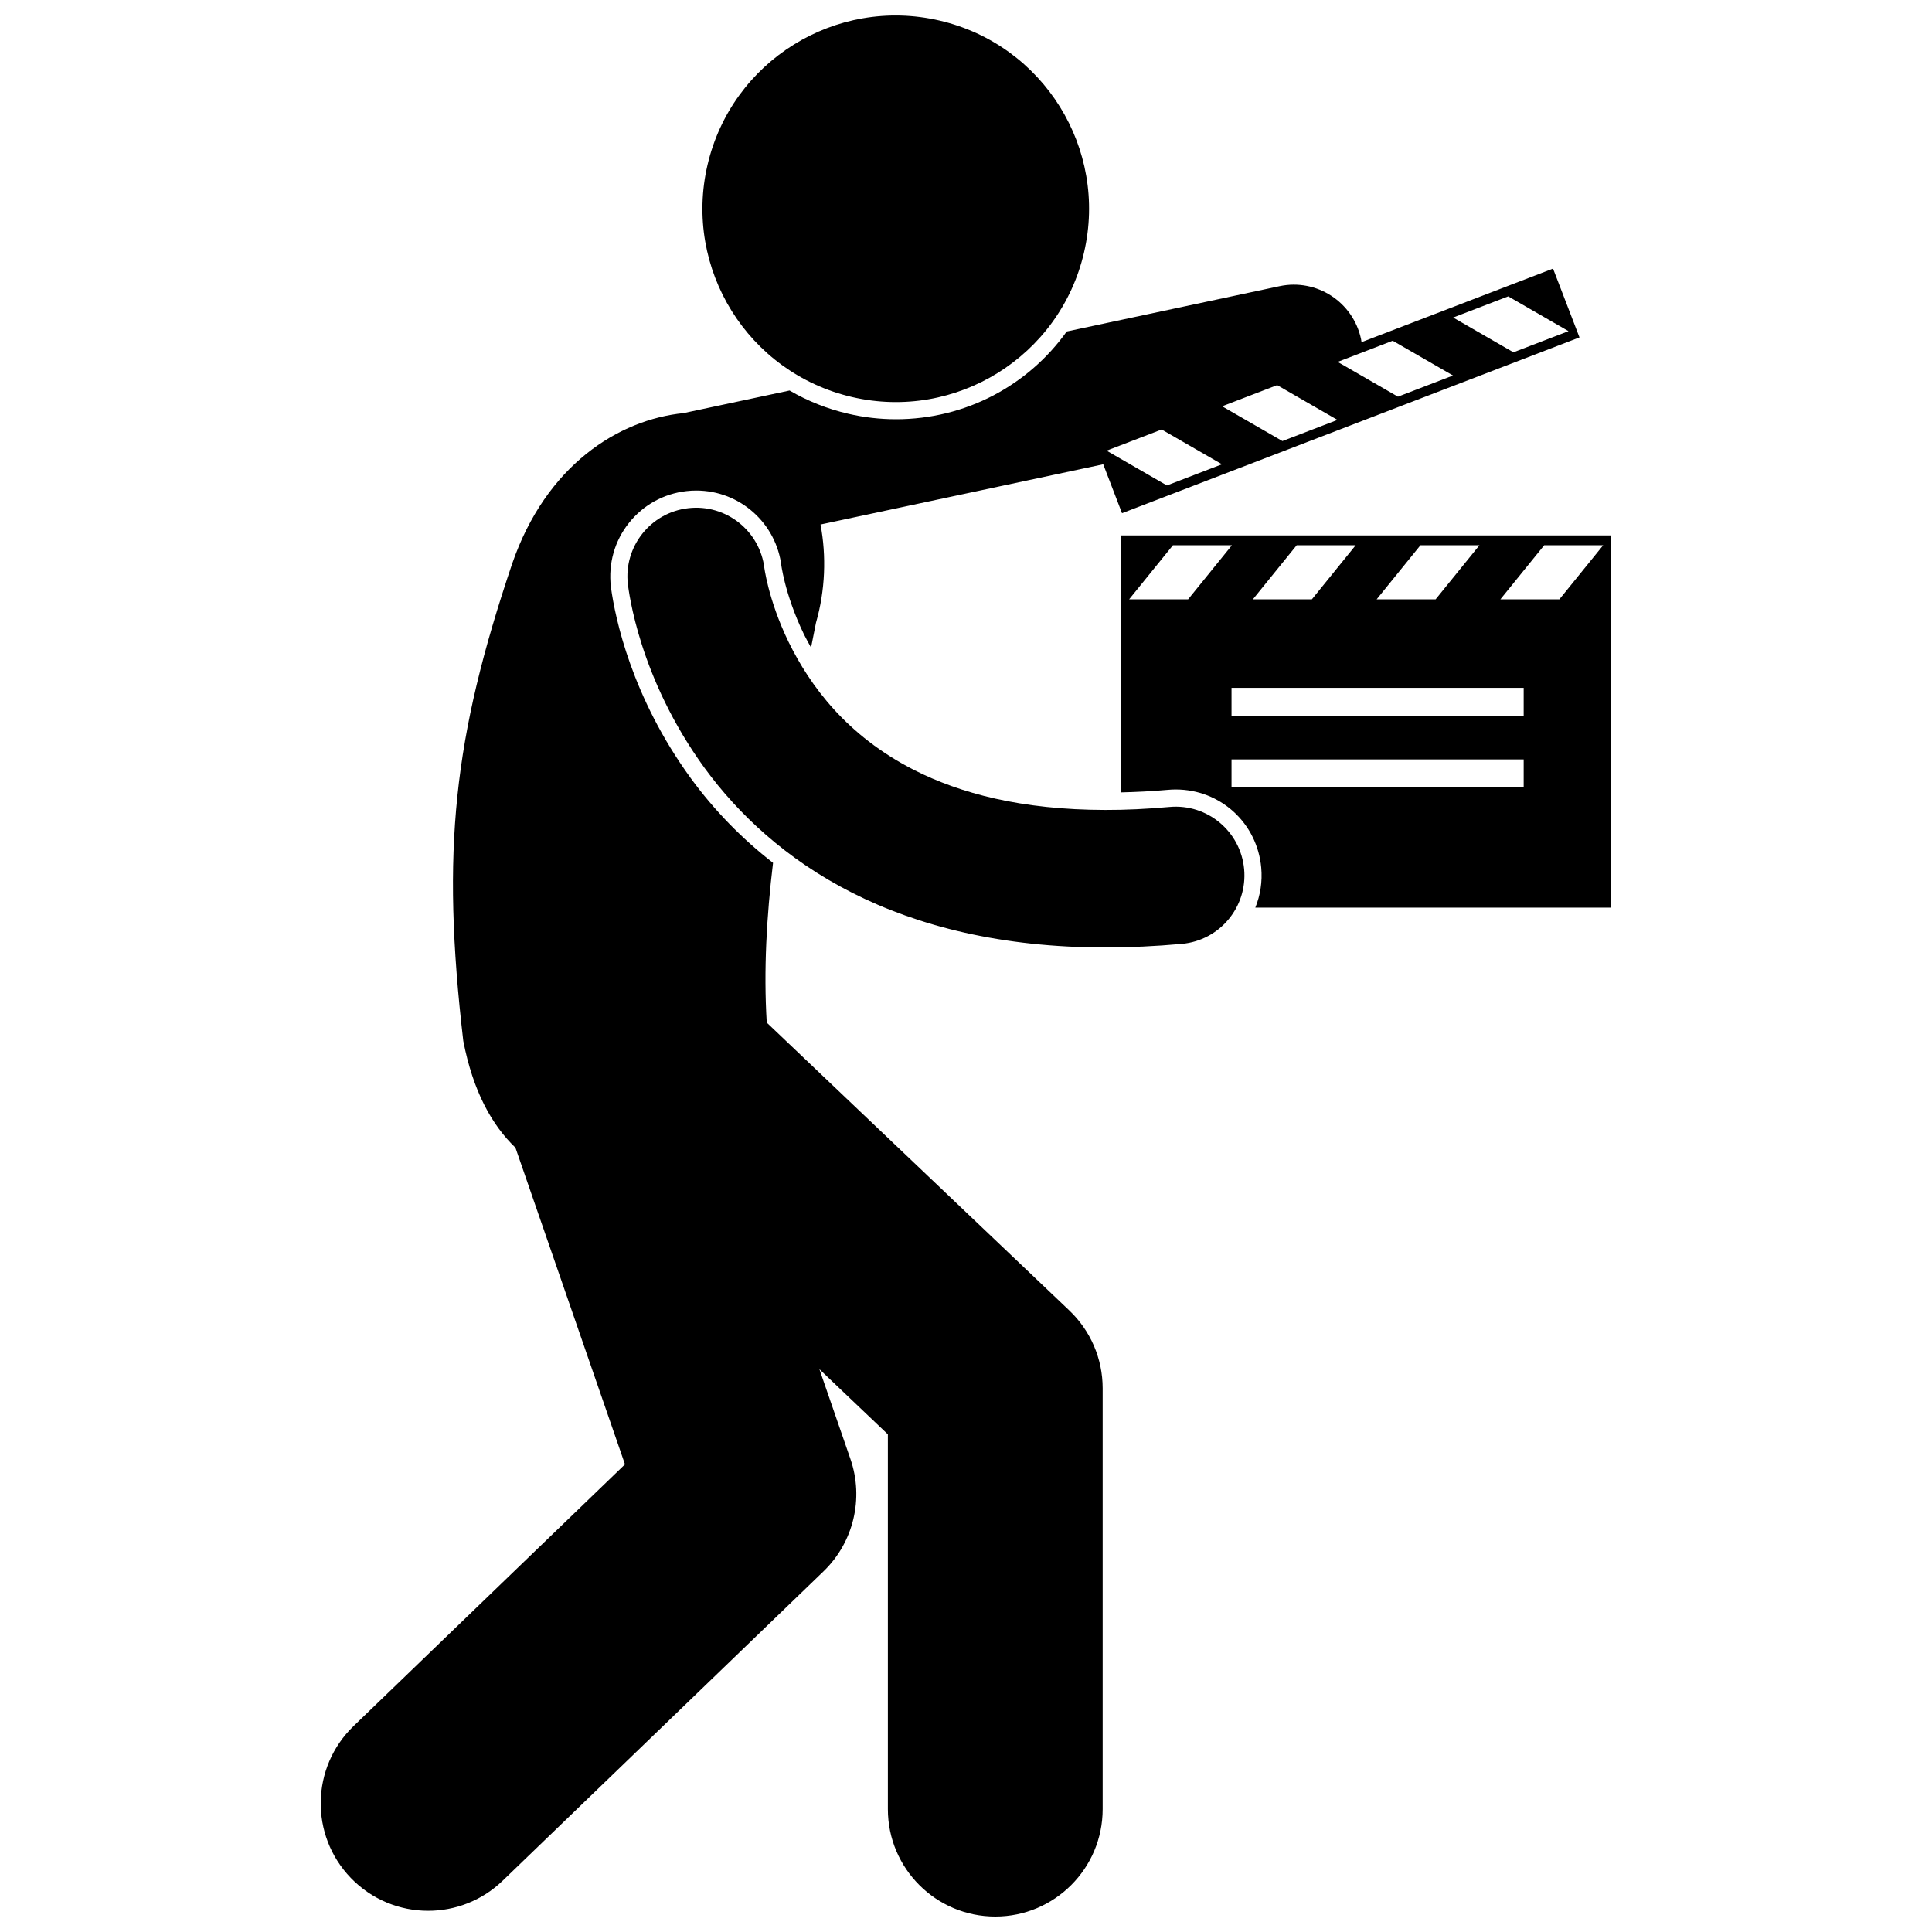 <?xml version="1.0" encoding="UTF-8"?>
<!-- Uploaded to: ICON Repo, www.svgrepo.com, Generator: ICON Repo Mixer Tools -->
<svg width="800px" height="800px" version="1.1" viewBox="144 144 512 512" xmlns="http://www.w3.org/2000/svg">
 <defs>
  <clipPath id="b">
   <path d="m330 148.09h103v102.91h-103z"/>
  </clipPath>
  <clipPath id="a">
   <path d="m229 215h334v436.9h-334z"/>
  </clipPath>
 </defs>
 <path d="m455.59 353.22c11.84 0 21.578 8.902 22.648 20.719 0.332 3.668-0.223 7.273-1.566 10.594h94.316v-98.652h-129.88v68.109c4.055-0.098 8.168-0.293 12.402-0.676 0.695-0.066 1.395-0.094 2.074-0.094zm92.199-0.566h-77.422v-7.402h77.422zm0-18.973h-77.422v-7.402h77.422zm5.445-45.195h15.629l-11.609 14.336h-15.633zm-32.797 0h15.633l-11.613 14.336h-15.629zm-32.797 0h15.633l-11.609 14.336h-15.633zm-32.797 0h15.633l-11.609 14.336h-15.633z"/>
 <path d="m347.63 299.63c-0.461-1.801-0.738-3.203-0.895-4.07-0.074-0.43-0.125-0.73-0.145-0.875h-0.004c-1.148-9.984-10.168-17.152-20.156-16.016-9.992 1.129-17.18 10.156-16.043 20.156 0.27 1.789 2.836 24.688 20.383 48.77 8.766 11.984 21.48 24.117 39.082 33.008 17.559 8.906 39.766 14.48 66.973 14.48h0.141c6.461-0.004 13.199-0.312 20.246-0.949 10.02-0.91 17.406-9.766 16.5-19.785-0.91-10.02-9.766-17.41-19.785-16.5-6.016 0.543-11.656 0.801-16.957 0.793-22.422-0.02-38.582-4.453-50.652-10.547-18.004-9.152-27.672-22.43-33.324-33.945-2.781-5.715-4.438-10.914-5.363-14.52z"/>
 <g clip-path="url(#b)">
  <path d="m393 149.45c27.551 6.418 44.684 33.949 38.27 61.5-6.414 27.547-33.949 44.68-61.504 38.262-27.551-6.414-44.684-33.949-38.27-61.496 6.418-27.551 33.953-44.68 61.504-38.266"/>
 </g>
 <g clip-path="url(#a)">
  <path d="m361.15 506.85 18.145 17.266v99.324c0 15.715 12.746 28.465 28.465 28.465 15.715 0 28.457-12.746 28.457-28.465v-111.53c0-7.824-3.18-15.23-8.844-20.625l-80.176-76.285c-0.852-13.832-0.035-28.215 1.668-42.336-8.242-6.406-15.543-13.871-21.766-22.383-15.805-21.695-20.07-42.555-21.176-50.516l-0.035-0.258c-0.707-6.215 0.996-12.164 4.785-16.922 3.789-4.758 9.207-7.758 15.25-8.438 0.867-0.102 1.734-0.148 2.594-0.148 11.559 0 21.273 8.672 22.594 20.164 0.012 0.059 0.047 0.281 0.105 0.605 0.141 0.789 0.402 2.082 0.82 3.727 0.816 3.168 2.348 8.109 5.051 13.668 0.582 1.188 1.223 2.309 1.852 3.445 0.453-2.254 0.898-4.457 1.312-6.594 2.453-8.516 2.781-17.66 1.199-26.016l74.918-15.957 4.981 12.961 121.23-46.582-7.008-18.238-50.75 19.5c-0.047-0.273-0.07-0.543-0.129-0.816-2.094-9.84-11.773-16.121-21.609-14.023l-56.387 12.008c-10.199 14.281-26.773 23.254-45.266 23.254-4.246 0-8.523-0.492-12.695-1.469-5.523-1.285-10.727-3.367-15.488-6.144l-27.855 5.934c-0.066 0.012-0.133 0.039-0.195 0.051-17.262 1.699-36.5 13.832-45.484 39.957-15.496 45.938-18.828 75.84-12.938 126.42 2.586 13.312 7.555 22.273 13.824 28.297l29.027 83.918-71.922 69.359c-11.32 10.91-11.645 28.93-0.734 40.246 5.586 5.793 13.039 8.707 20.496 8.707 7.109 0 14.23-2.648 19.754-7.977l85.012-81.977c7.965-7.68 10.762-19.332 7.141-29.789zm92.09-234.2-15.977-9.215 14.59-5.609 15.977 9.215zm30.613-11.762-15.977-9.215 14.59-5.606 15.977 9.215zm59.84-38.344 15.977 9.215-14.59 5.606-15.98-9.215zm-30.609 11.758 15.98 9.215-14.59 5.606-15.98-9.215z"/>
 </g>
</svg>